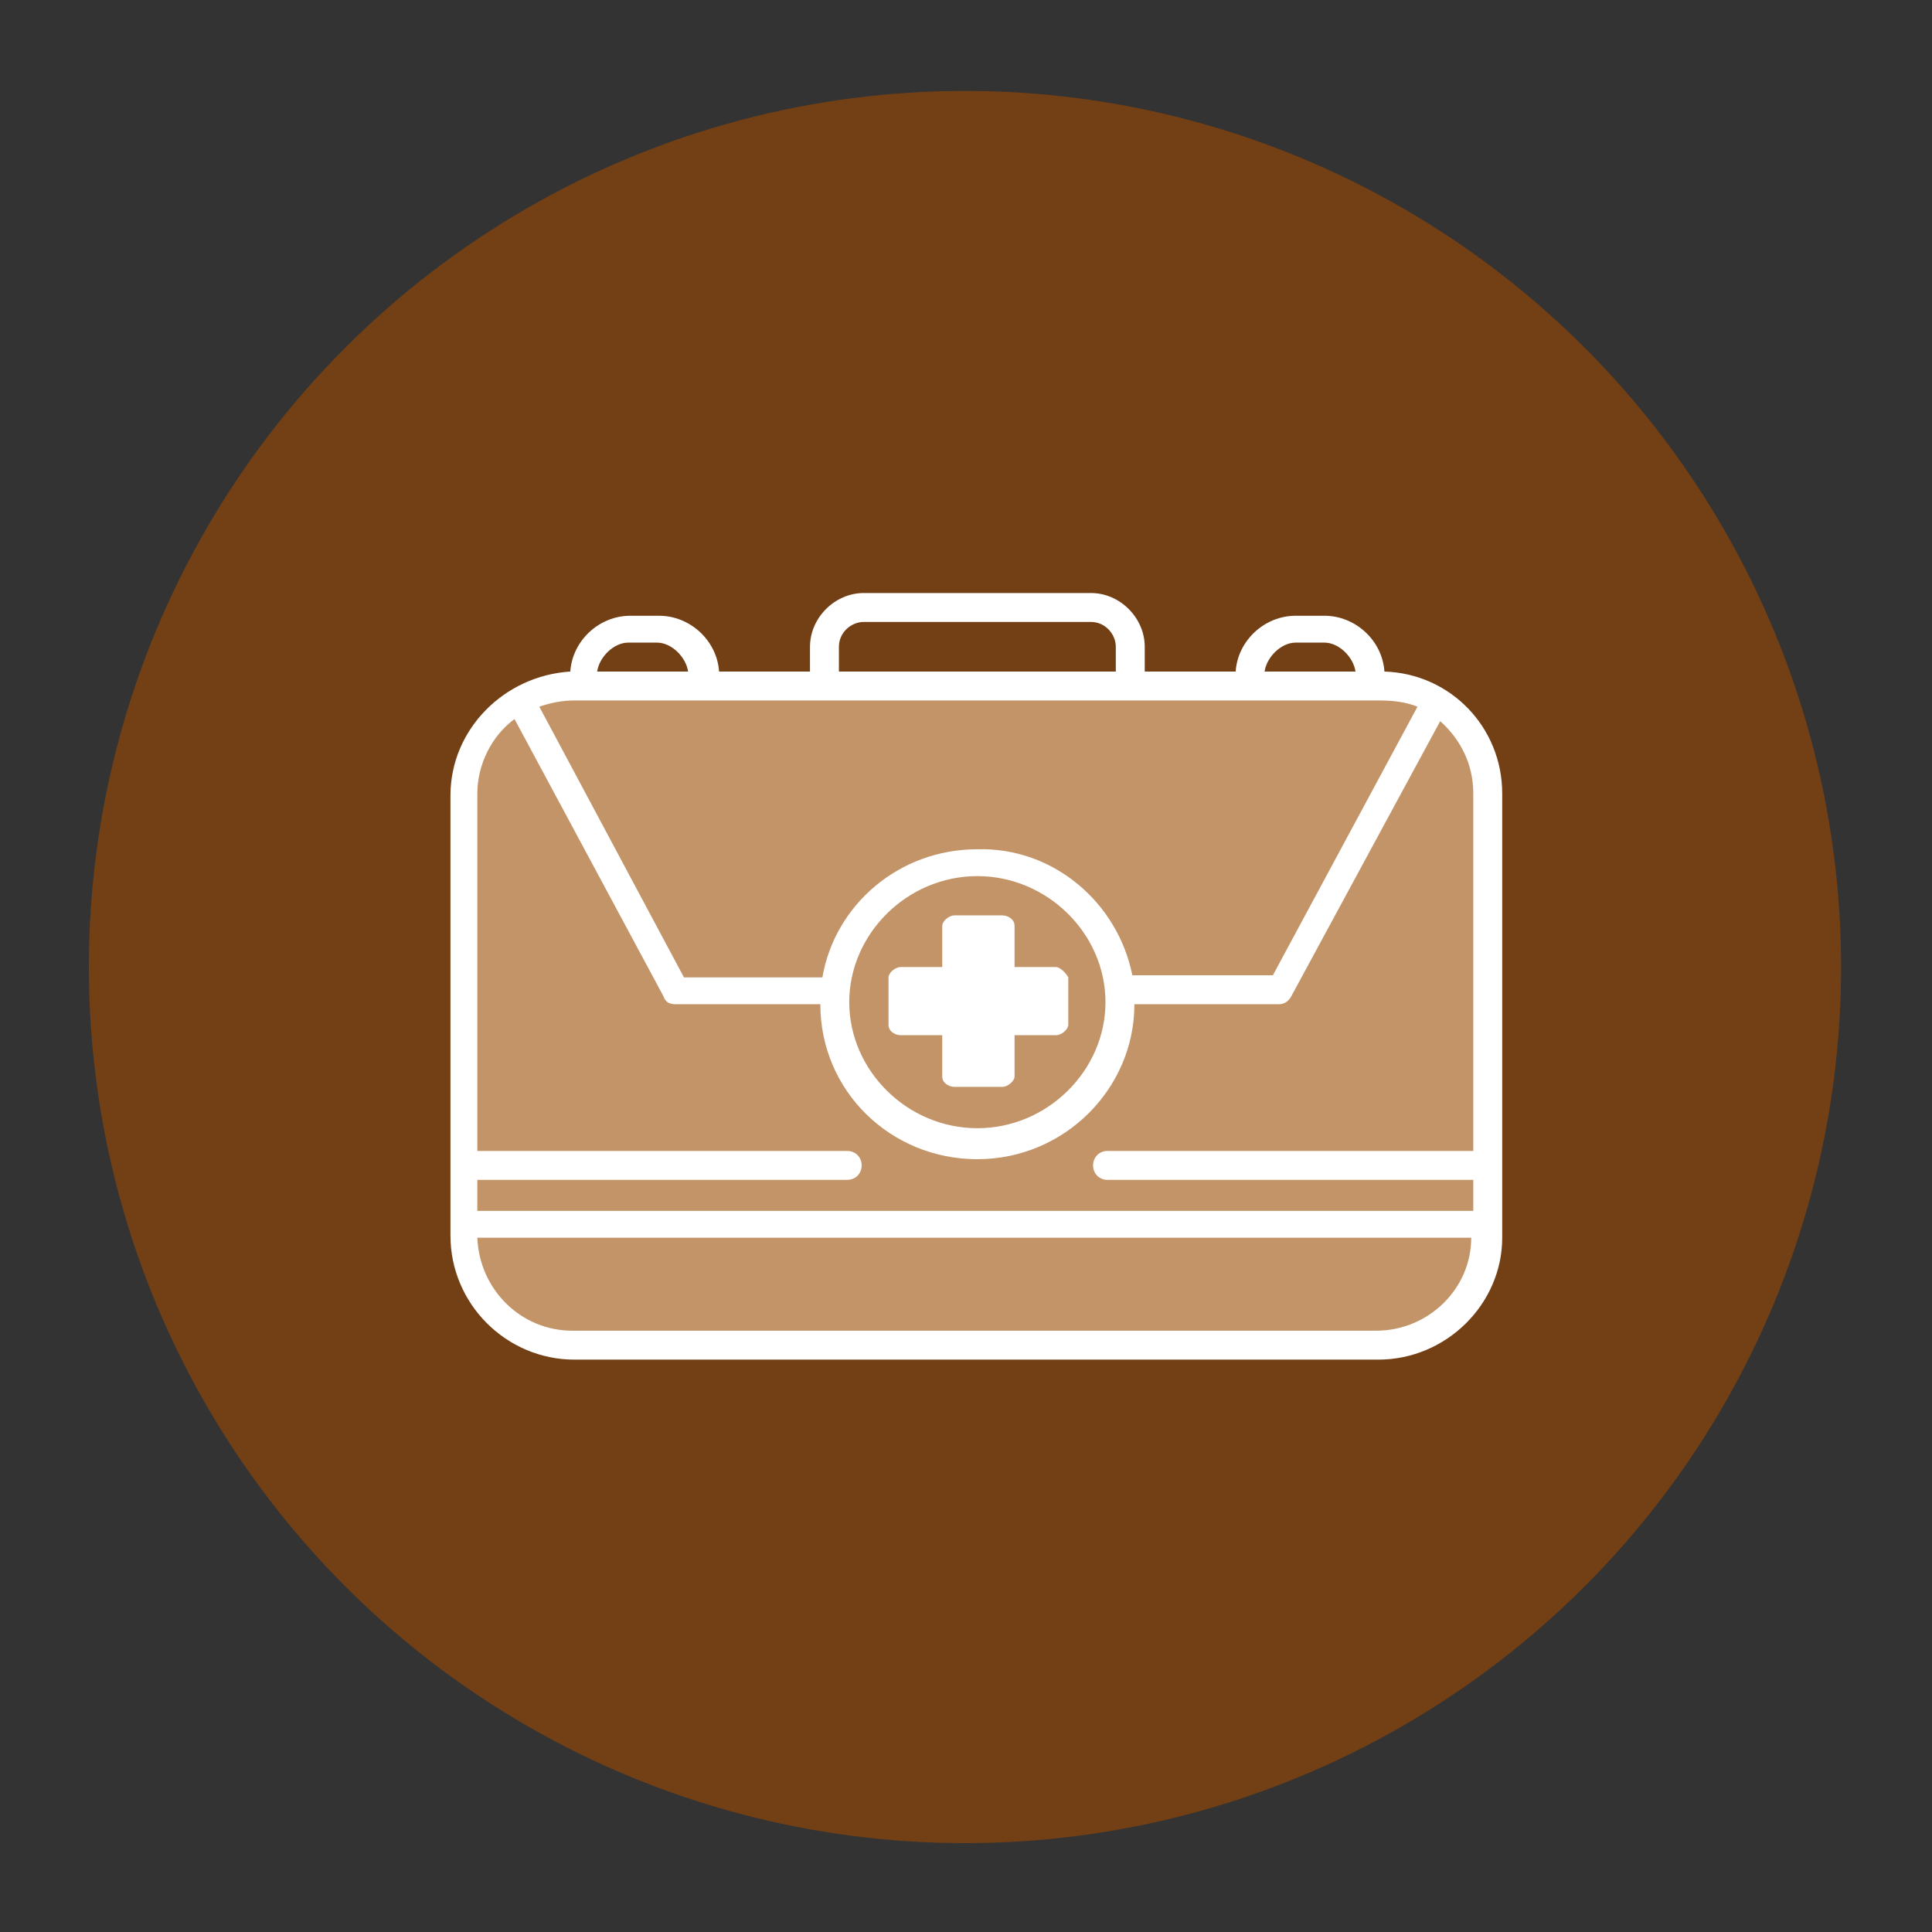 <?xml version="1.0" encoding="UTF-8"?> <svg xmlns="http://www.w3.org/2000/svg" xmlns:xlink="http://www.w3.org/1999/xlink" version="1.1" id="Laag_1" x="0px" y="0px" viewBox="0 0 93.5 93.5" style="enable-background:new 0 0 93.5 93.5;" xml:space="preserve"><rect x="0" y="0" width="93.5" height="93.5" fill="#333333" stroke="none"/> <style type="text/css"> .st0{fill:#733F14;} .st1{fill:#C29468;} .st2{fill:#FFFFFF;} </style> <circle class="st0" cx="46.7" cy="46.8" r="42.4"></circle> <path class="st1" d="M67.3,64.7H27.2c-2.7,0-4.9-2.2-4.9-4.9v-22c0-2.7,2.2-4.9,4.9-4.9h40.1c2.7,0,4.9,2.2,4.9,4.9v22 C72.2,62.5,70,64.7,67.3,64.7z"></path> <g> <g id="_x38_9_x2C__Aid_x2C__Emergency_x2C__First_x2C__Kit_00000031204432526420560880000000936313167633371035_"> <g> <path class="st2" d="M51.1,46.8h-2v-2c0-0.3-0.3-0.5-0.6-0.5h-2.3c-0.3,0-0.6,0.3-0.6,0.5v2h-2c-0.3,0-0.6,0.3-0.6,0.5v2.3 c0,0.3,0.3,0.5,0.6,0.5h2v2c0,0.3,0.3,0.5,0.6,0.5h2.3c0.3,0,0.6-0.3,0.6-0.5v-2h2c0.3,0,0.6-0.3,0.6-0.5v-2.3 C51.6,47.1,51.3,46.8,51.1,46.8z"></path> <path class="st2" d="M66.7,65.8H27.8c-3.3,0-6-2.7-6-6V38.5c0-3.2,2.6-5.8,5.8-6c0.1-1.5,1.4-2.7,2.9-2.7h1.4 c1.5,0,2.8,1.2,2.9,2.7h4.4v-1.2c0-1.4,1.2-2.6,2.6-2.6h11c1.4,0,2.6,1.2,2.6,2.6v1.2h4.4c0.1-1.5,1.4-2.7,2.9-2.7h1.4 c1.5,0,2.8,1.2,2.9,2.7c3.2,0.1,5.7,2.7,5.7,5.9v21.5C72.7,63.1,70,65.8,66.7,65.8z M23.1,59.9c0.1,2.5,2.1,4.5,4.6,4.5h38.9 c2.5,0,4.6-2,4.6-4.5H23.1z M23.1,58.6h48.2v-1.5H53.6c-0.4,0-0.7-0.3-0.7-0.7s0.3-0.7,0.7-0.7h17.7V38.4c0-1.4-0.6-2.6-1.6-3.5 l-7.2,13.3c-0.1,0.2-0.3,0.4-0.6,0.4h-7c0,4.1-3.4,7.5-7.6,7.5c-4.2,0-7.6-3.3-7.6-7.5h-7c-0.3,0-0.5-0.1-0.6-0.4l-7.2-13.4 c-1.1,0.8-1.8,2.2-1.8,3.6v17.3H41c0.4,0,0.7,0.3,0.7,0.7s-0.3,0.7-0.7,0.7H23.1V58.6z M47.3,42.4c-3.4,0-6.2,2.8-6.2,6.1 c0,3.3,2.8,6.1,6.2,6.1c3.4,0,6.2-2.8,6.2-6.1C53.5,45.2,50.7,42.4,47.3,42.4z M54.8,47.2h6.8l7-13c-0.5-0.2-1.1-0.3-1.8-0.3h-39 c-0.6,0-1.1,0.1-1.7,0.3l7,13.1h6.7c0.6-3.5,3.7-6.2,7.5-6.2C51,41,54.1,43.7,54.8,47.2z M61.2,32.5h4.4 c-0.1-0.7-0.8-1.4-1.5-1.4h-1.4C62,31.1,61.3,31.8,61.2,32.5z M40.5,32.5h13.5v-1.2c0-0.6-0.5-1.2-1.2-1.2h-11 c-0.6,0-1.2,0.5-1.2,1.2V32.5z M28.9,32.5h4.4c-0.1-0.7-0.8-1.4-1.5-1.4h-1.4C29.7,31.1,29,31.8,28.9,32.5z"></path> </g> </g> </g> </svg> 